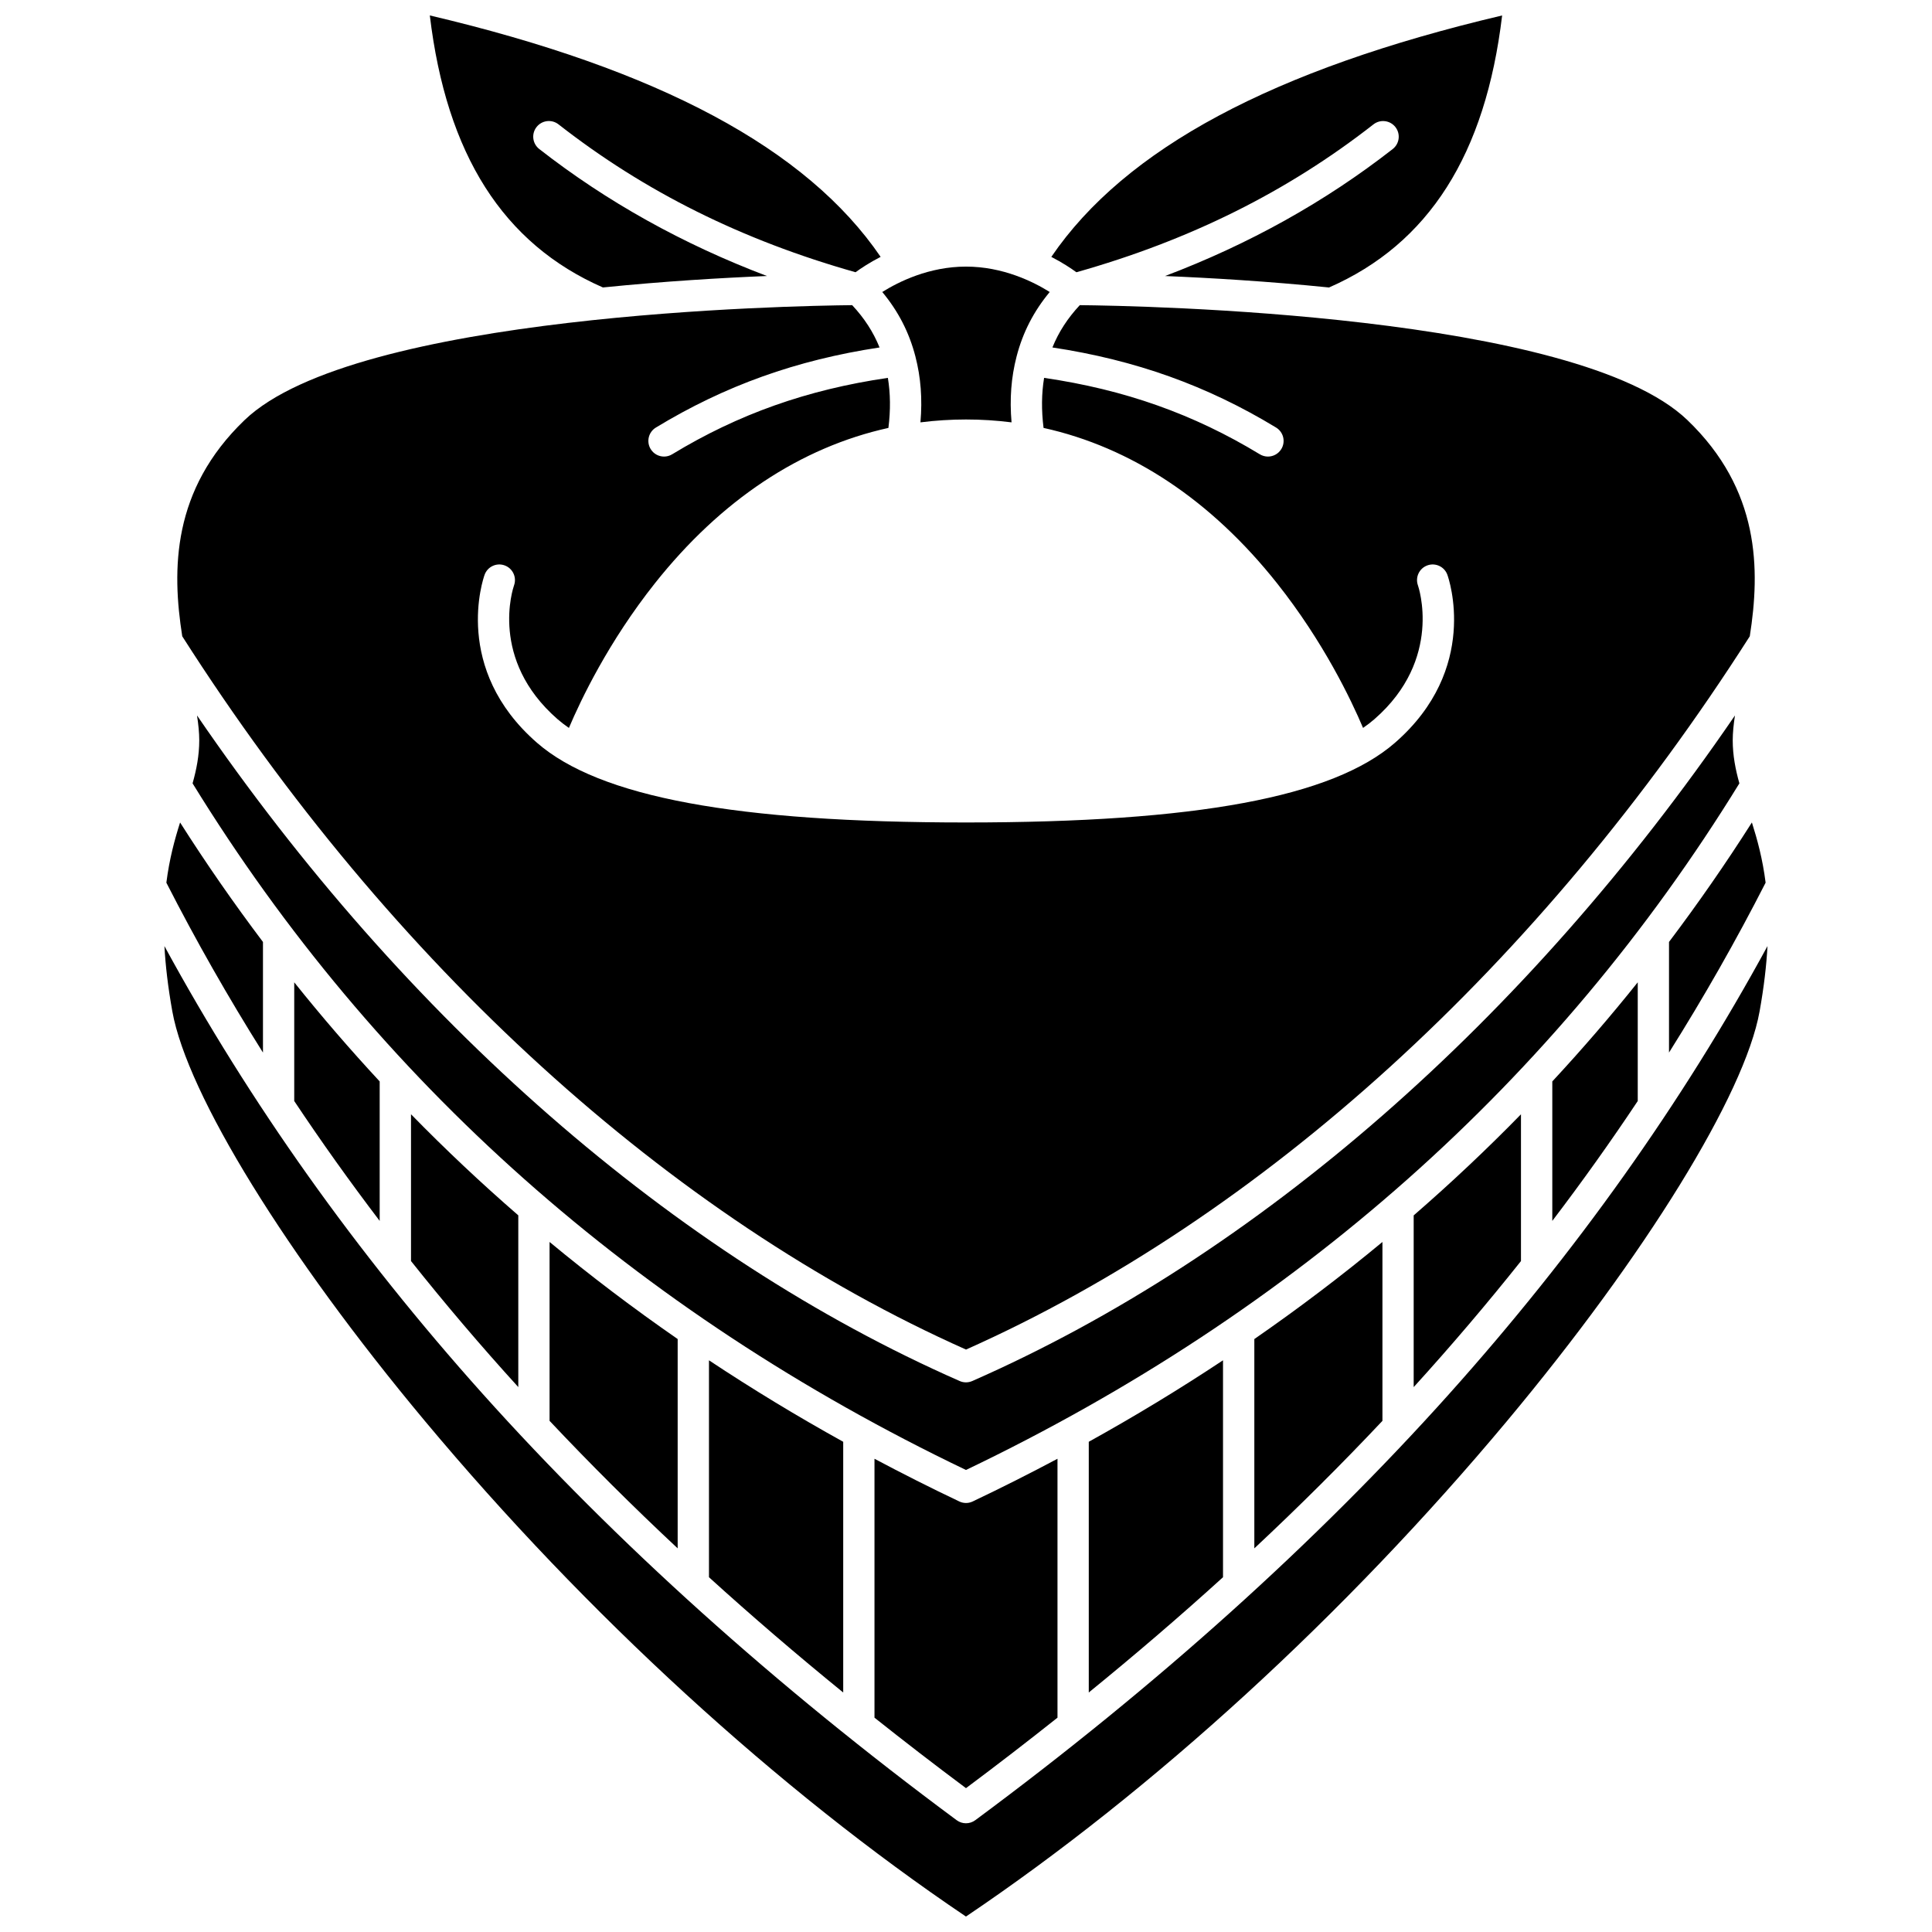 <?xml version="1.0" encoding="UTF-8"?>
<!-- Uploaded to: ICON Repo, www.svgrepo.com, Generator: ICON Repo Mixer Tools -->
<svg width="800px" height="800px" version="1.1" viewBox="144 144 512 512" xmlns="http://www.w3.org/2000/svg">
 <defs>
  <clipPath id="c">
   <path d="m187 394h426v257.9h-426z"/>
  </clipPath>
  <clipPath id="b">
   <path d="m257 148.09h121v72.906h-121z"/>
  </clipPath>
  <clipPath id="a">
   <path d="m422 148.09h121v72.906h-121z"/>
  </clipPath>
 </defs>
 <path d="m367.46 592.53v-66.441c-12.258-6.793-24.117-13.992-35.574-21.594v57.488c11.352 10.312 23.219 20.492 35.574 30.547z"/>
 <path d="m468.11 561.98v-57.488c-11.457 7.602-23.316 14.801-35.574 21.594v66.441c12.355-10.055 24.223-20.234 35.574-30.547z"/>
 <path d="m323.59 554.33v-55.469c-11.758-8.145-23.082-16.719-33.949-25.73v47.406c10.762 11.43 22.07 22.691 33.949 33.793z"/>
 <path d="m252.92 439.29v38.898c8.988 11.297 18.453 22.434 28.434 33.402v-45.508c-9.867-8.562-19.352-17.492-28.434-26.793z"/>
 <path d="m398.22 541.9c-7.633-3.621-15.117-7.402-22.473-11.312v68.613c7.887 6.269 15.961 12.5 24.25 18.676 8.289-6.18 16.359-12.406 24.25-18.676v-68.613c-7.356 3.91-14.84 7.688-22.473 11.312-0.562 0.266-1.172 0.402-1.777 0.402-0.609-0.004-1.219-0.137-1.777-0.402z"/>
 <path d="m603.19 340.16c0-1.996 0.23-4.188 0.59-6.555-55.359 80.914-126.53 143.16-202.12 176.38-0.531 0.234-1.102 0.352-1.668 0.352s-1.137-0.117-1.668-0.352c-75.582-33.219-146.75-95.461-202.11-176.38 0.359 2.367 0.59 4.559 0.59 6.555 0 4.043-0.734 7.758-1.77 11.438 48.504 78.824 117.44 140.04 204.96 181.96 87.527-41.93 156.46-103.14 204.96-181.96-1.031-3.676-1.766-7.394-1.766-11.438z"/>
 <path d="m510.36 520.54v-47.406c-10.867 9.012-22.188 17.586-33.949 25.73v55.469c11.879-11.105 23.188-22.367 33.949-33.793z"/>
 <path d="m578.02 435.78v-31.457c-7.231 9.039-14.781 17.793-22.645 26.266v36.961c7.953-10.445 15.5-21.031 22.645-31.77z"/>
 <path d="m518.64 511.6c9.977-10.973 19.441-22.105 28.434-33.402v-38.898c-9.082 9.301-18.566 18.23-28.434 26.793z"/>
 <path d="m244.62 467.55v-36.961c-7.859-8.469-15.41-17.223-22.645-26.266v31.457c7.148 10.738 14.695 21.324 22.645 31.77z"/>
 <path d="m608.27 361.96c-6.926 10.902-14.262 21.449-21.965 31.664v29.316c9.25-14.715 17.785-29.711 25.602-45.023-0.797-6.309-2.199-11.422-3.637-15.957z"/>
 <path d="m213.69 393.63c-7.703-10.215-15.039-20.766-21.965-31.664-1.441 4.535-2.84 9.652-3.637 15.957 7.816 15.312 16.352 30.312 25.602 45.023z"/>
 <path d="m400 501.65c78.543-35.008 152.22-102.05 207.71-189.03 2.785-17.719 2.731-38.797-16.523-57.285-29.371-28.203-145.31-30.312-161.03-30.465-3.199 3.422-5.609 7.121-7.254 11.211 22.051 3.336 41.004 10.133 59.27 21.223 1.957 1.188 2.582 3.738 1.391 5.695-0.781 1.285-2.148 1.996-3.547 1.996-0.734 0-1.477-0.195-2.148-0.602-17.559-10.66-35.82-17.137-57.172-20.254-0.68 4.156-0.734 8.48-0.145 13.262 23.27 5.141 44.379 19.117 61.883 41.176 12.297 15.5 19.613 30.84 22.789 38.328 1.082-0.746 2.094-1.52 3.023-2.328 18.27-15.93 11.594-35.246 11.523-35.438-0.773-2.156 0.344-4.531 2.496-5.305 2.156-0.777 4.531 0.344 5.305 2.496 0.363 1.008 8.617 24.887-13.875 44.5-16.535 14.418-52.664 21.133-113.7 21.133-61.039 0-97.168-6.715-113.7-21.133-22.496-19.613-14.238-43.492-13.875-44.5 0.777-2.156 3.152-3.273 5.305-2.496 2.156 0.773 3.273 3.152 2.496 5.305-0.273 0.777-6.594 19.641 11.523 35.438 0.93 0.812 1.945 1.586 3.023 2.328 3.176-7.492 10.492-22.828 22.789-38.328 17.504-22.059 38.613-36.035 61.883-41.176 0.59-4.785 0.535-9.109-0.145-13.262-21.355 3.117-39.613 9.594-57.172 20.254-0.672 0.41-1.414 0.602-2.148 0.602-1.402 0-2.769-0.711-3.547-1.996-1.188-1.957-0.566-4.508 1.391-5.695 18.266-11.09 37.219-17.887 59.27-21.223-1.645-4.09-4.055-7.789-7.254-11.211-15.719 0.156-131.66 2.266-161.03 30.465-19.238 18.488-19.293 39.566-16.508 57.285 55.488 86.977 129.17 154.03 207.71 189.03z"/>
 <g clip-path="url(#c)">
  <path d="m528.08 513.37c-35.289 39.387-77.555 77.406-125.62 113-0.734 0.543-1.602 0.816-2.469 0.816-0.867 0-1.734-0.273-2.469-0.816-48.062-35.598-90.324-73.617-125.62-113-33.5-37.391-61.805-77.246-84.328-118.65 0.277 5.117 0.934 10.836 2.094 17.305 3.949 21.992 30.234 64.617 66.961 108.59 42.809 51.25 93.629 97.781 143.36 131.29 49.73-33.512 100.55-80.043 143.36-131.29 36.727-43.973 63.012-86.598 66.961-108.59 1.16-6.469 1.816-12.188 2.094-17.305-22.52 41.402-50.824 81.258-84.328 118.65z"/>
 </g>
 <g clip-path="url(#b)">
  <path d="m303.78 220.18c16.25-1.648 31.531-2.547 43.473-3.035-22.258-8.426-42.484-19.695-60.348-33.656-1.805-1.41-2.125-4.016-0.715-5.82s4.016-2.125 5.82-0.715c22.855 17.867 48.633 30.688 78.715 39.191 1.453-1.055 3.707-2.555 6.652-4.074-19.562-28.691-58.734-49.672-119.47-63.98 4.41 36.898 19.457 60.516 45.871 72.09z"/>
 </g>
 <g clip-path="url(#a)">
  <path d="m507.98 176.96c1.805-1.41 4.41-1.09 5.82 0.715 1.41 1.805 1.09 4.41-0.715 5.82-17.863 13.961-38.09 25.234-60.348 33.656 11.941 0.488 27.223 1.387 43.473 3.035 26.414-11.574 41.465-35.191 45.871-72.09-60.73 14.309-99.906 35.289-119.47 63.98 2.945 1.52 5.203 3.019 6.652 4.074 30.086-8.5 55.859-21.324 78.719-39.191z"/>
 </g>
 <path d="m387.93 255.93c3.973-0.5 7.996-0.762 12.07-0.762 4.074 0 8.102 0.258 12.07 0.762-0.535-6.231-0.102-11.887 1.336-17.461 1.645-6.371 4.547-11.992 8.781-17.086-4.352-2.727-12.406-6.731-22.188-6.731s-17.836 4.004-22.188 6.731c4.234 5.09 7.137 10.715 8.781 17.086 1.438 5.574 1.871 11.234 1.336 17.461z"/>
</svg>